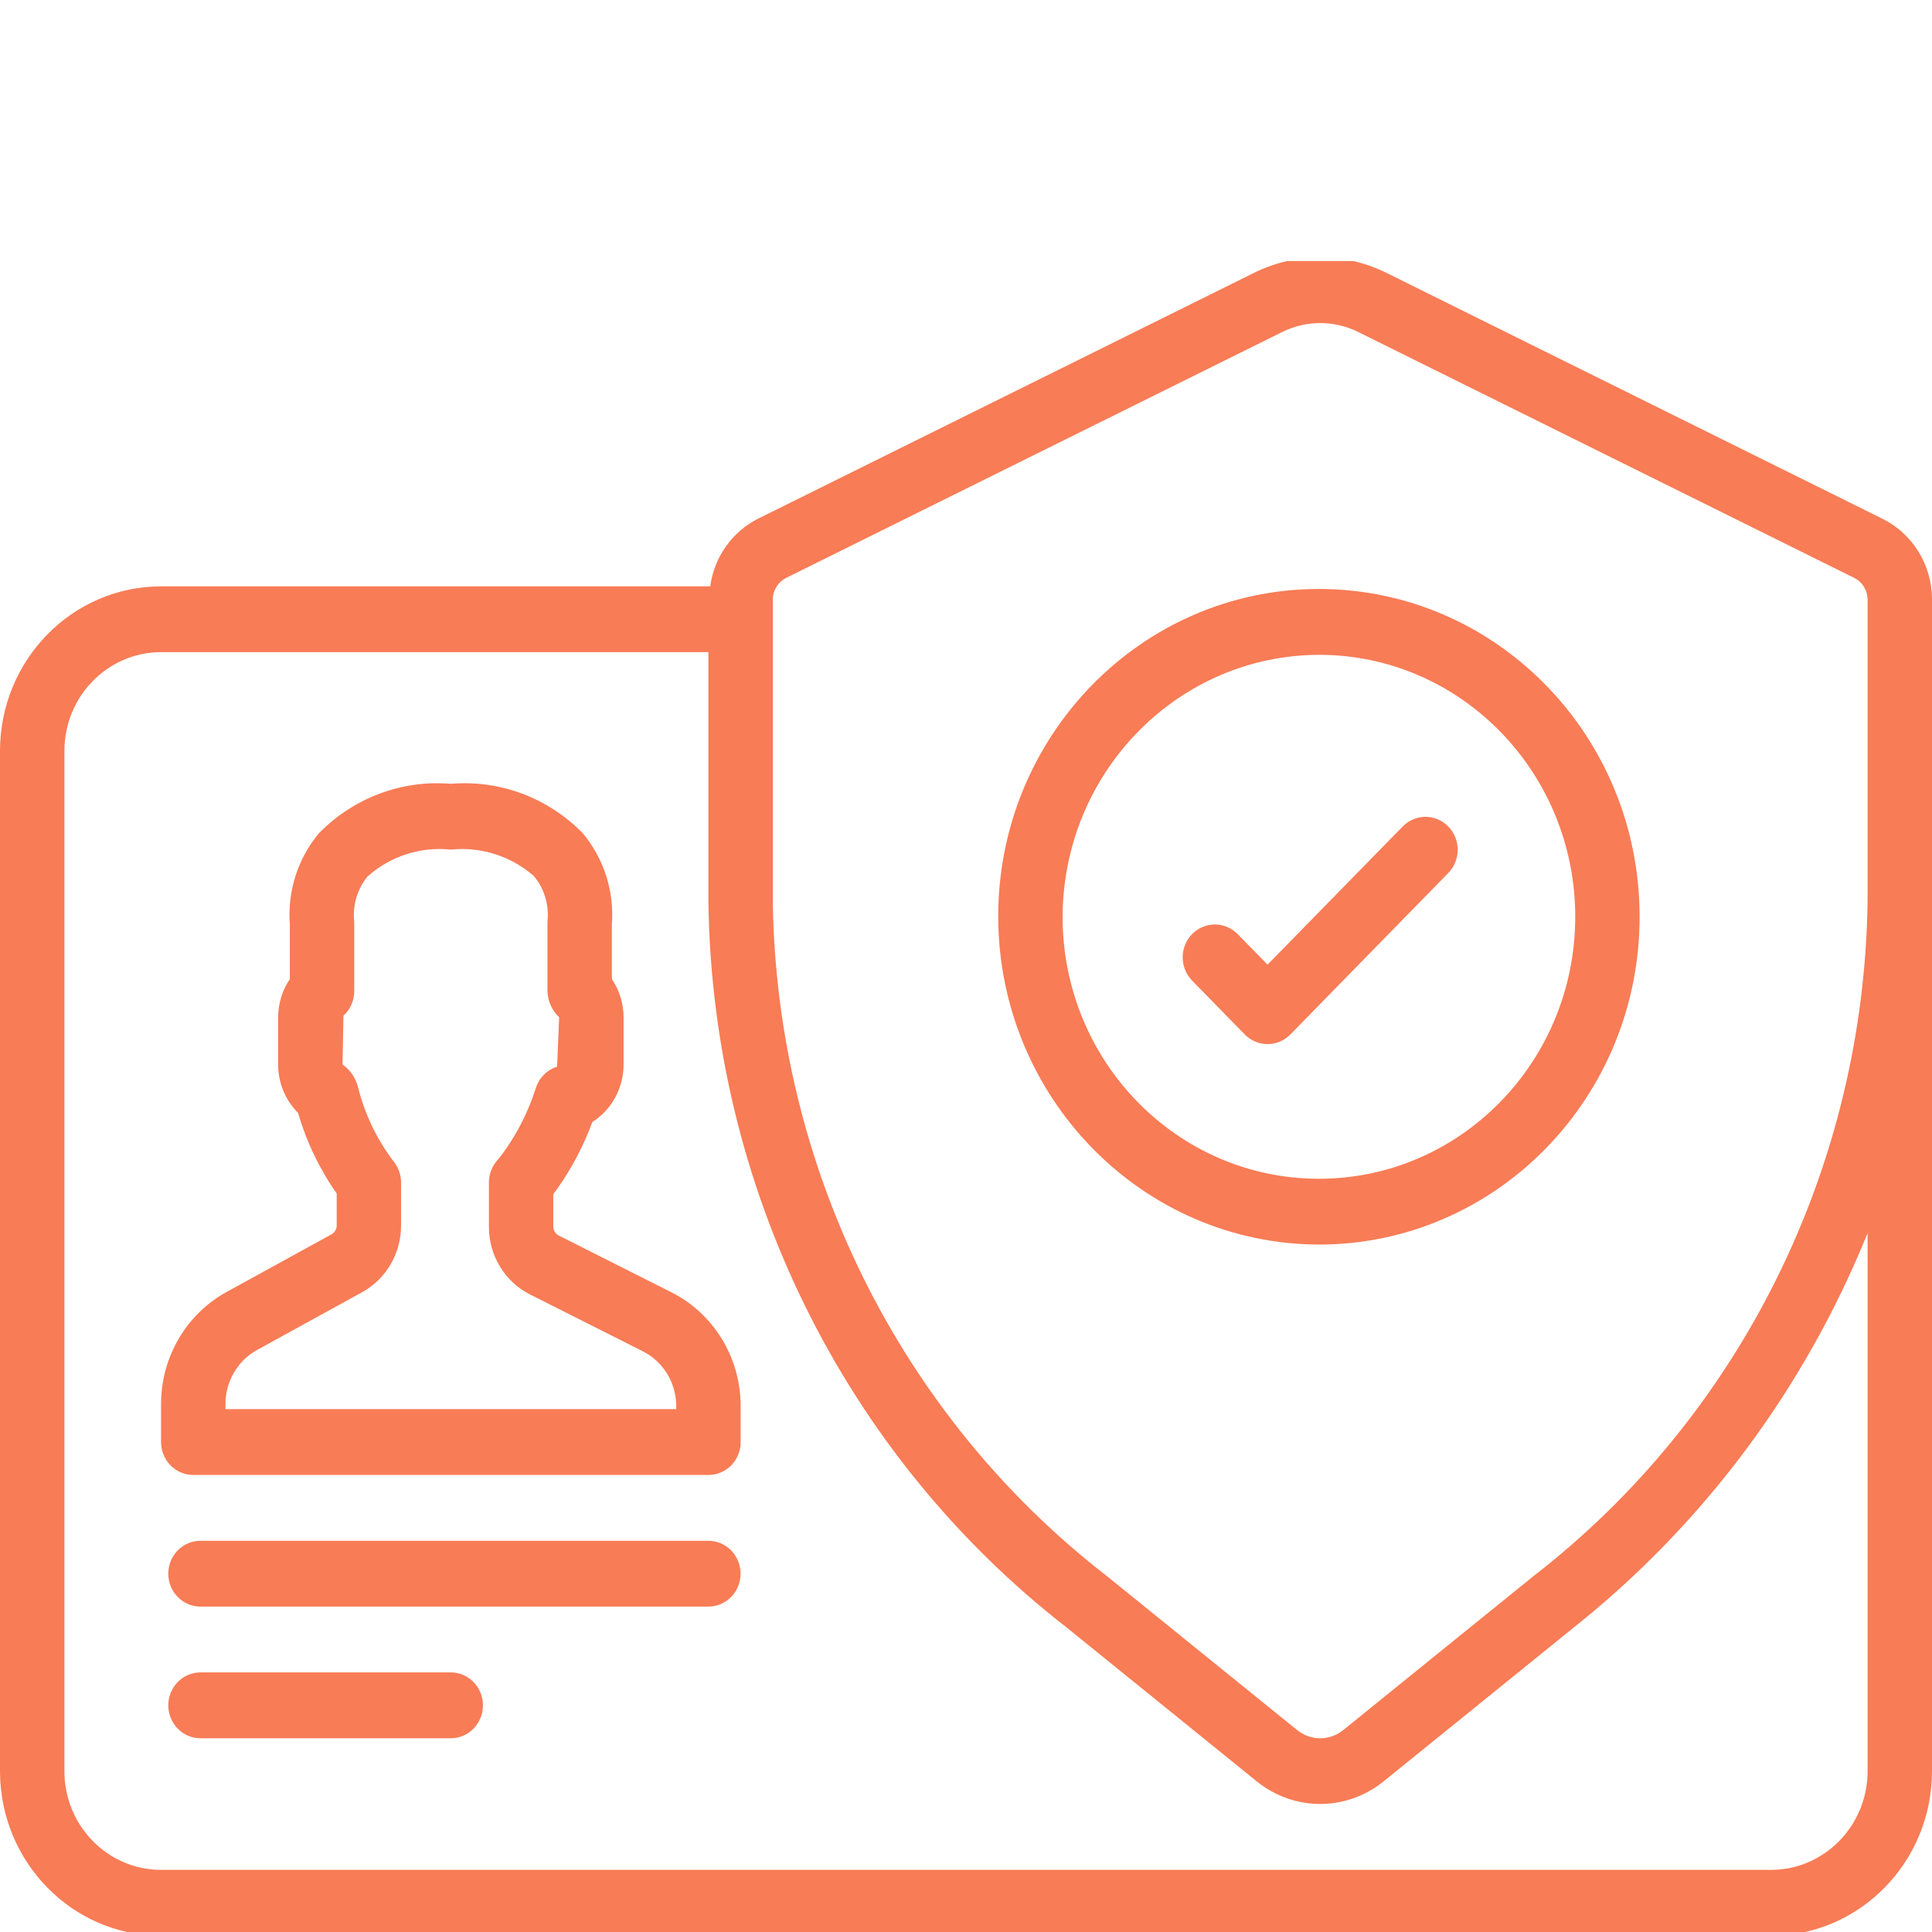 <svg width="47" height="47" viewBox="0 0 47 47" fill="none" xmlns="http://www.w3.org/2000/svg">
<g clip-path="url(#clip0_1552_21249)">
<g clip-path="url(#clip1_1552_21249)">
<path d="M45.779 12.612L33.72 6.634C32.707 6.136 31.527 6.136 30.514 6.634L18.454 12.612C17.817 12.927 17.375 13.547 17.278 14.264H3.917C1.755 14.267 0.003 16.057 0 18.267V43.088C0.003 45.297 1.755 47.088 3.917 47.091H43.083C45.245 47.088 46.998 45.297 47 43.088V14.583C47 13.74 46.525 12.973 45.779 12.612ZM45.433 43.088C45.432 44.413 44.381 45.488 43.083 45.489H3.917C2.619 45.488 1.568 44.413 1.567 43.088V18.267C1.568 16.941 2.619 15.867 3.917 15.865H17.233V21.922C17.32 28.868 20.533 35.385 25.944 39.589L30.589 43.348C31.487 44.064 32.746 44.064 33.644 43.348L38.289 39.589C41.443 37.08 43.906 33.774 45.433 29.998V43.088H45.433ZM45.433 21.923C45.345 28.378 42.351 34.432 37.317 38.333L32.672 42.092C32.345 42.352 31.888 42.352 31.561 42.092L26.915 38.332C21.882 34.431 18.888 28.378 18.8 21.923V14.583C18.803 14.354 18.935 14.148 19.138 14.052L31.198 8.074C31.779 7.788 32.455 7.788 33.036 8.074L45.095 14.052C45.299 14.148 45.43 14.354 45.433 14.583V21.923Z" fill="#F87C56"/>
<path d="M32.075 14.328C27.77 14.334 24.283 17.903 24.283 22.303C24.297 26.713 27.801 30.281 32.117 30.277C36.421 30.259 39.899 26.681 39.887 22.281C39.876 17.881 36.38 14.322 32.075 14.328ZM32.075 28.676C28.635 28.67 25.85 25.818 25.85 22.303C25.863 18.776 28.666 15.925 32.117 15.93C35.556 15.947 38.332 18.808 38.321 22.324C38.309 25.84 35.514 28.682 32.075 28.676Z" fill="#F87C56"/>
<path d="M34.127 20.103L30.836 23.467L30.107 22.723C29.801 22.412 29.306 22.412 29.001 22.724C28.695 23.036 28.695 23.542 29 23.855L30.282 25.166C30.429 25.316 30.628 25.4 30.836 25.4C31.043 25.4 31.243 25.316 31.39 25.166L35.235 21.235C35.538 20.922 35.537 20.417 35.232 20.106C34.927 19.794 34.434 19.793 34.127 20.103Z" fill="#F87C56"/>
<path d="M17.233 37.483H4.877C4.444 37.483 4.094 37.841 4.094 38.283C4.094 38.725 4.444 39.084 4.877 39.084H17.233C17.666 39.084 18.016 38.725 18.016 38.283C18.016 37.841 17.666 37.483 17.233 37.483Z" fill="#F87C56"/>
<path d="M10.966 40.685H4.877C4.444 40.685 4.094 41.044 4.094 41.486C4.094 41.928 4.444 42.287 4.877 42.287H10.966C11.399 42.287 11.749 41.928 11.749 41.486C11.749 41.044 11.399 40.685 10.966 40.685Z" fill="#F87C56"/>
<path d="M16.318 31.43L16.318 31.43L13.597 30.059C13.515 30.019 13.462 29.935 13.46 29.842V29.052C13.496 29.004 13.533 28.953 13.571 28.899C13.918 28.404 14.201 27.864 14.411 27.294C14.884 26.994 15.17 26.465 15.17 25.896V24.748C15.169 24.416 15.07 24.091 14.885 23.818V22.493C14.947 21.685 14.692 20.885 14.176 20.269C13.331 19.406 12.158 18.967 10.968 19.068C9.778 18.967 8.604 19.407 7.759 20.27C7.244 20.886 6.989 21.686 7.051 22.494V23.818C6.866 24.092 6.767 24.416 6.766 24.748V25.896C6.766 26.339 6.94 26.763 7.25 27.072C7.455 27.776 7.773 28.439 8.191 29.036V29.816C8.189 29.905 8.14 29.987 8.062 30.029L5.521 31.425C4.536 31.962 3.92 33.01 3.918 34.151V35.081C3.918 35.293 4 35.497 4.147 35.647C4.294 35.797 4.494 35.882 4.701 35.882H17.235C17.442 35.882 17.642 35.797 17.789 35.647C17.936 35.497 18.018 35.293 18.018 35.081V34.208C18.019 33.025 17.359 31.947 16.318 31.43ZM16.451 34.28H5.485V34.151C5.487 33.6 5.786 33.094 6.263 32.836L8.805 31.438C9.391 31.118 9.756 30.495 9.757 29.816V28.767C9.757 28.578 9.691 28.395 9.573 28.25C9.165 27.714 8.87 27.096 8.707 26.437C8.649 26.217 8.517 26.025 8.333 25.896L8.355 24.71C8.522 24.558 8.618 24.34 8.618 24.112V22.452C8.618 22.416 8.616 22.381 8.611 22.346C8.589 21.975 8.707 21.609 8.939 21.324C9.497 20.827 10.232 20.59 10.968 20.669C11.698 20.592 12.427 20.824 12.986 21.31C13.226 21.597 13.348 21.968 13.325 22.346C13.32 22.381 13.318 22.416 13.318 22.452V24.112C13.326 24.354 13.429 24.584 13.603 24.748L13.552 25.95C13.308 26.026 13.115 26.219 13.036 26.467C12.867 27.002 12.618 27.507 12.299 27.964C12.235 28.057 12.166 28.147 12.093 28.233C11.964 28.38 11.894 28.57 11.894 28.766V29.842C11.892 30.546 12.285 31.189 12.905 31.496L15.626 32.867C16.13 33.115 16.451 33.636 16.451 34.208V34.28H16.451Z" fill="#F87C56"/>
</g>
</g>
<defs>
<clipPath id="clip0_1552_21249">
<rect width="47" height="47" rx="2.541" fill="white"/>
</clipPath>
<clipPath id="clip1_1552_21249">
<rect width="47" height="40.649" fill="white" transform="translate(0 6.351)"/>
</clipPath>
</defs>
</svg>
